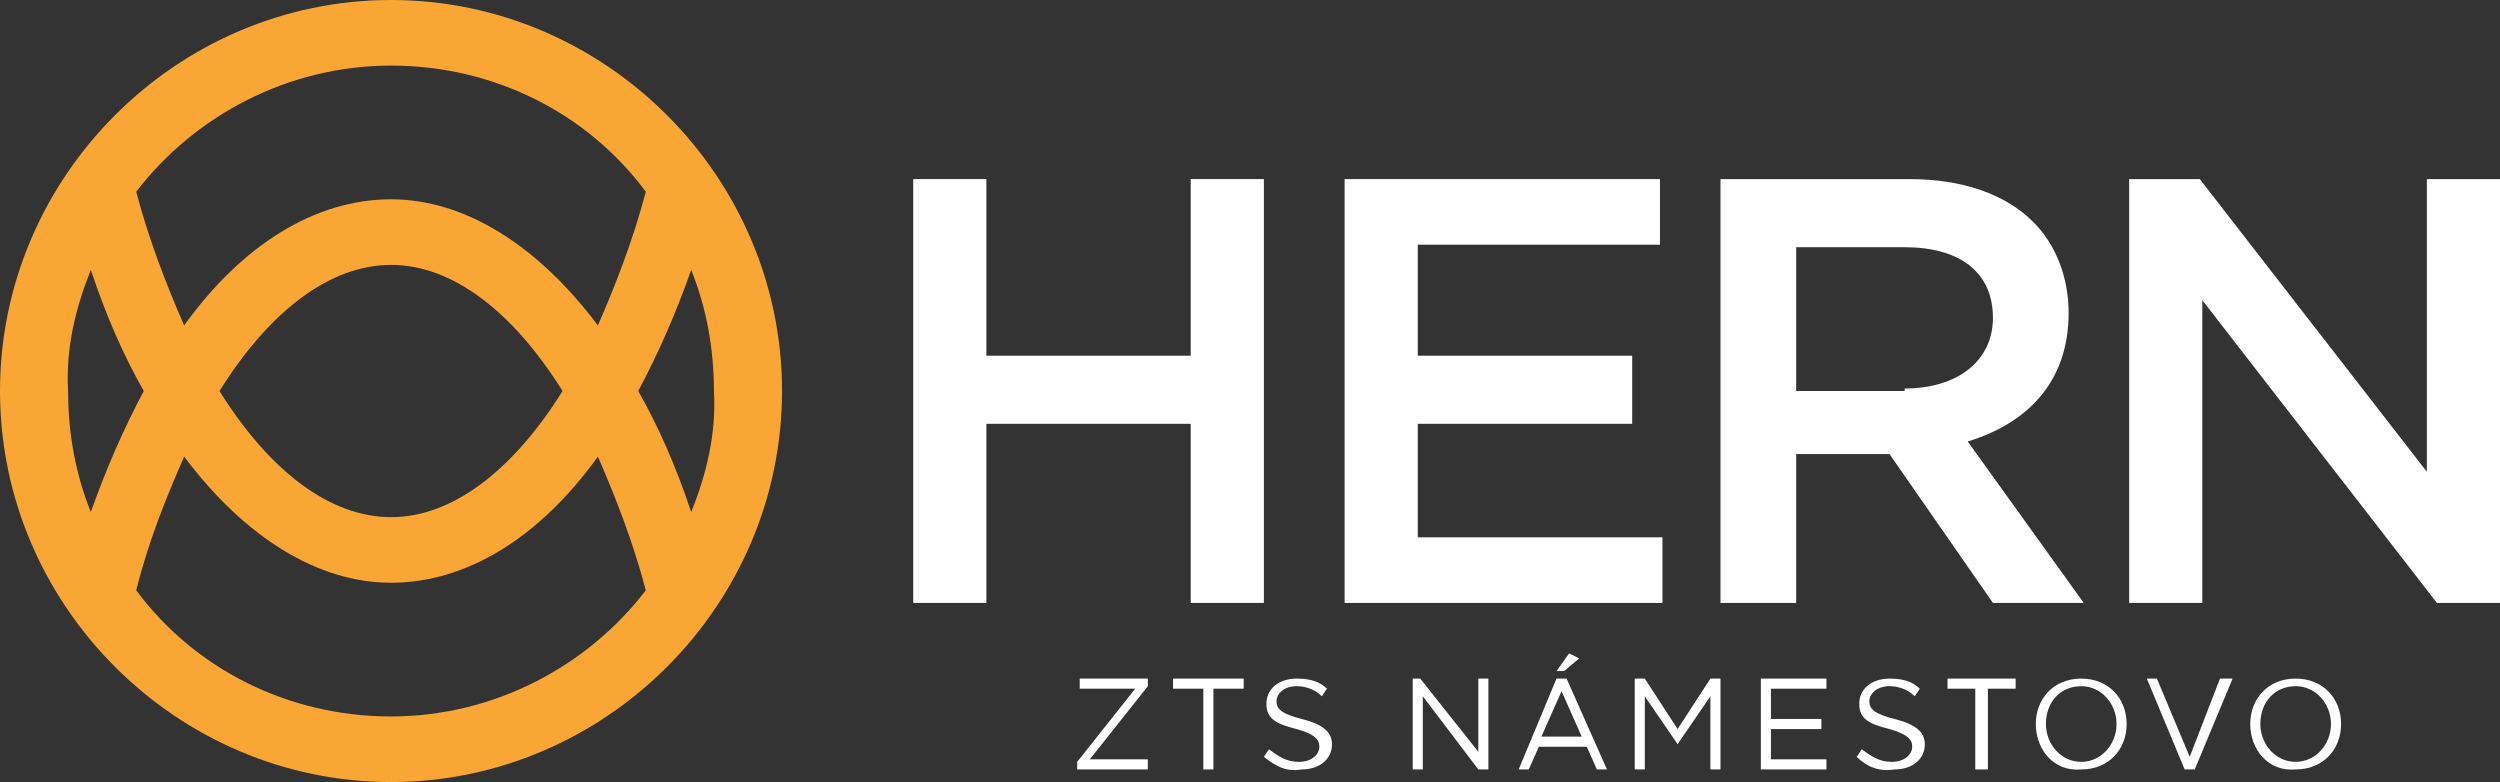<?xml version="1.0" encoding="utf-8"?>
<!-- Generator: Adobe Illustrator 18.0.0, SVG Export Plug-In . SVG Version: 6.00 Build 0)  -->
<!DOCTYPE svg PUBLIC "-//W3C//DTD SVG 1.1//EN" "http://www.w3.org/Graphics/SVG/1.1/DTD/svg11.dtd">
<svg version="1.1" id="Layer_1" xmlns="http://www.w3.org/2000/svg" xmlns:xlink="http://www.w3.org/1999/xlink" x="0px" y="0px"
	 width="99.1px" height="31px" viewBox="0 0 99.1 31" enable-background="new 0 0 99.1 31" xml:space="preserve">
<rect x="0" y="0" width="99.1" height="31" fill="#333333" stroke="none"/>
<polygon fill="#FFFFFF" points="42.7,30.2 45,27.3 42.8,27.3 42.8,26.9 45.5,26.9 45.5,27.2 43.2,30.1 45.5,30.1 45.5,30.5 
	42.7,30.5 "/>
<polygon fill="#FFFFFF" points="47.7,27.3 46.5,27.3 46.5,26.9 49.3,26.9 49.3,27.3 48.1,27.3 48.1,30.5 47.7,30.5 "/>
<g>
	<defs>
		<rect id="SVGID_1_" x="0" width="99.1" height="31"/>
	</defs>
	<clipPath id="SVGID_2_">
		<use xlink:href="#SVGID_1_"  overflow="visible"/>
	</clipPath>
	<path clip-path="url(#SVGID_2_)" fill="#FFFFFF" d="M50.1,30l0.2-0.3c0.4,0.3,0.7,0.5,1.2,0.5c0.5,0,0.8-0.3,0.8-0.6v0
		c0-0.3-0.2-0.5-0.9-0.7c-0.8-0.2-1.2-0.4-1.2-1v0c0-0.6,0.5-1,1.2-1c0.5,0,0.9,0.1,1.2,0.4l-0.2,0.3c-0.3-0.3-0.7-0.4-1-0.4
		c-0.5,0-0.8,0.3-0.8,0.6v0c0,0.3,0.2,0.5,1,0.7c0.8,0.2,1.2,0.5,1.2,1v0c0,0.6-0.5,1-1.2,1C51,30.6,50.6,30.4,50.1,30"/>
	<polygon clip-path="url(#SVGID_2_)" fill="#FFFFFF" points="56,26.9 56.3,26.9 58.6,29.8 58.6,26.9 59,26.9 59,30.5 58.6,30.5 
		56.4,27.6 56.4,30.5 56,30.5 	"/>
	<path clip-path="url(#SVGID_2_)" fill="#FFFFFF" d="M61.7,26.9h0.4l1.6,3.6h-0.4l-0.4-0.9h-1.9l-0.4,0.9h-0.4L61.7,26.9z
		 M62.7,29.2l-0.8-1.8l-0.8,1.8H62.7z M62.2,25.9l0.4,0.2L62,26.6h-0.3L62.2,25.9z"/>
	<polygon clip-path="url(#SVGID_2_)" fill="#FFFFFF" points="64.8,26.9 65.2,26.9 66.5,28.9 67.8,26.9 68.2,26.9 68.2,30.5 
		67.8,30.5 67.8,27.6 66.5,29.5 66.5,29.5 65.2,27.6 65.2,30.5 64.8,30.5 	"/>
	<polygon clip-path="url(#SVGID_2_)" fill="#FFFFFF" points="69.8,26.9 72.4,26.9 72.4,27.3 70.2,27.3 70.2,28.5 72.2,28.5 
		72.2,28.9 70.2,28.9 70.2,30.1 72.4,30.1 72.4,30.5 69.8,30.5 	"/>
	<path clip-path="url(#SVGID_2_)" fill="#FFFFFF" d="M73.6,30l0.2-0.3c0.4,0.3,0.7,0.5,1.2,0.5c0.5,0,0.8-0.3,0.8-0.6v0
		c0-0.3-0.2-0.5-0.9-0.7c-0.8-0.2-1.2-0.4-1.2-1v0c0-0.6,0.5-1,1.2-1c0.5,0,0.9,0.1,1.2,0.4l-0.2,0.3c-0.3-0.3-0.7-0.4-1-0.4
		c-0.5,0-0.8,0.3-0.8,0.6v0c0,0.3,0.2,0.5,1,0.7c0.8,0.2,1.2,0.5,1.2,1v0c0,0.6-0.5,1-1.2,1C74.5,30.6,74,30.4,73.6,30"/>
	<polygon clip-path="url(#SVGID_2_)" fill="#FFFFFF" points="78.3,27.3 77.2,27.3 77.2,26.9 79.9,26.9 79.9,27.3 78.8,27.3 
		78.8,30.5 78.3,30.5 	"/>
	<path clip-path="url(#SVGID_2_)" fill="#FFFFFF" d="M80.7,28.7L80.7,28.7c0-1,0.7-1.8,1.8-1.8c1.1,0,1.8,0.8,1.8,1.8v0
		c0,1-0.7,1.8-1.8,1.8C81.4,30.6,80.7,29.7,80.7,28.7 M83.9,28.7L83.9,28.7c0-0.8-0.6-1.5-1.4-1.5c-0.8,0-1.4,0.6-1.4,1.5v0
		c0,0.8,0.6,1.5,1.4,1.5C83.3,30.2,83.9,29.5,83.9,28.7"/>
	<polygon clip-path="url(#SVGID_2_)" fill="#FFFFFF" points="85.1,26.9 85.5,26.9 86.8,30 88,26.9 88.5,26.9 87,30.5 86.6,30.5 	"/>
	<path clip-path="url(#SVGID_2_)" fill="#FFFFFF" d="M89.2,28.7L89.2,28.7c0-1,0.7-1.8,1.8-1.8c1.1,0,1.8,0.8,1.8,1.8v0
		c0,1-0.7,1.8-1.8,1.8C89.9,30.6,89.2,29.7,89.2,28.7 M92.4,28.7L92.4,28.7c0-0.8-0.6-1.5-1.4-1.5c-0.8,0-1.4,0.6-1.4,1.5v0
		c0,0.8,0.6,1.5,1.4,1.5C91.8,30.2,92.4,29.5,92.4,28.7"/>
	<path clip-path="url(#SVGID_2_)" fill="#FAA634" d="M15.5,0C7,0,0,7,0,15.5C0,24,7,31,15.5,31C24,31,31,24,31,15.5
		C31,7,24,0,15.5,0 M27.4,20.3c-0.6-1.8-1.3-3.4-2.1-4.8c0.8-1.5,1.5-3.1,2.1-4.8c0.6,1.5,0.9,3.1,0.9,4.8
		C28.4,17.2,28,18.8,27.4,20.3 M15.5,2.6c4.1,0,7.8,1.9,10.1,5c-0.5,1.9-1.2,3.7-1.9,5.3c-2.4-3.2-5.3-5-8.2-5c-3,0-5.9,1.8-8.2,5
		c-0.7-1.6-1.4-3.4-1.9-5.3C7.7,4.6,11.4,2.6,15.5,2.6 M22.3,15.5c-2,3.2-4.4,5-6.8,5c-2.4,0-4.8-1.8-6.8-5c2-3.2,4.4-5,6.8-5
		C17.9,10.5,20.3,12.3,22.3,15.5 M3.6,10.7c0.6,1.8,1.3,3.4,2.1,4.8c-0.8,1.5-1.5,3.1-2.1,4.8c-0.6-1.5-0.9-3.1-0.9-4.8
		C2.6,13.8,3,12.2,3.6,10.7 M15.5,28.4c-4.1,0-7.8-1.9-10.1-5c0.5-2,1.2-3.7,1.9-5.3c2.4,3.2,5.3,5,8.2,5c3,0,5.9-1.8,8.2-5
		c0.7,1.6,1.4,3.4,1.9,5.3C23.3,26.4,19.6,28.4,15.5,28.4"/>
	<polygon clip-path="url(#SVGID_2_)" fill="#FFFFFF" points="36.2,7.1 39.1,7.1 39.1,14.1 47.2,14.1 47.2,7.1 50.1,7.1 50.1,23.9 
		47.2,23.9 47.2,16.8 39.1,16.8 39.1,23.9 36.2,23.9 	"/>
	<polygon clip-path="url(#SVGID_2_)" fill="#FFFFFF" points="53.3,7.1 65.8,7.1 65.8,9.7 56.2,9.7 56.2,14.1 64.7,14.1 64.7,16.8 
		56.2,16.8 56.2,21.3 65.9,21.3 65.9,23.9 53.3,23.9 	"/>
	<path clip-path="url(#SVGID_2_)" fill="#FFFFFF" d="M68.2,7.1h7.5c2.1,0,3.8,0.6,4.9,1.7c0.9,0.9,1.4,2.2,1.4,3.6v0
		c0,2.8-1.7,4.4-4,5.1l4.6,6.4H79l-4.1-5.9h0h-3.7v5.9h-3V7.1z M75.5,15.4c2.1,0,3.5-1.1,3.5-2.8v0c0-1.8-1.3-2.8-3.5-2.8h-4.3v5.7
		H75.5z"/>
	<polygon clip-path="url(#SVGID_2_)" fill="#FFFFFF" points="84.4,7.1 87.2,7.1 96.2,18.7 96.2,7.1 99.1,7.1 99.1,23.9 96.6,23.9 
		87.3,11.9 87.3,23.9 84.4,23.9 	"/>
</g>
</svg>
